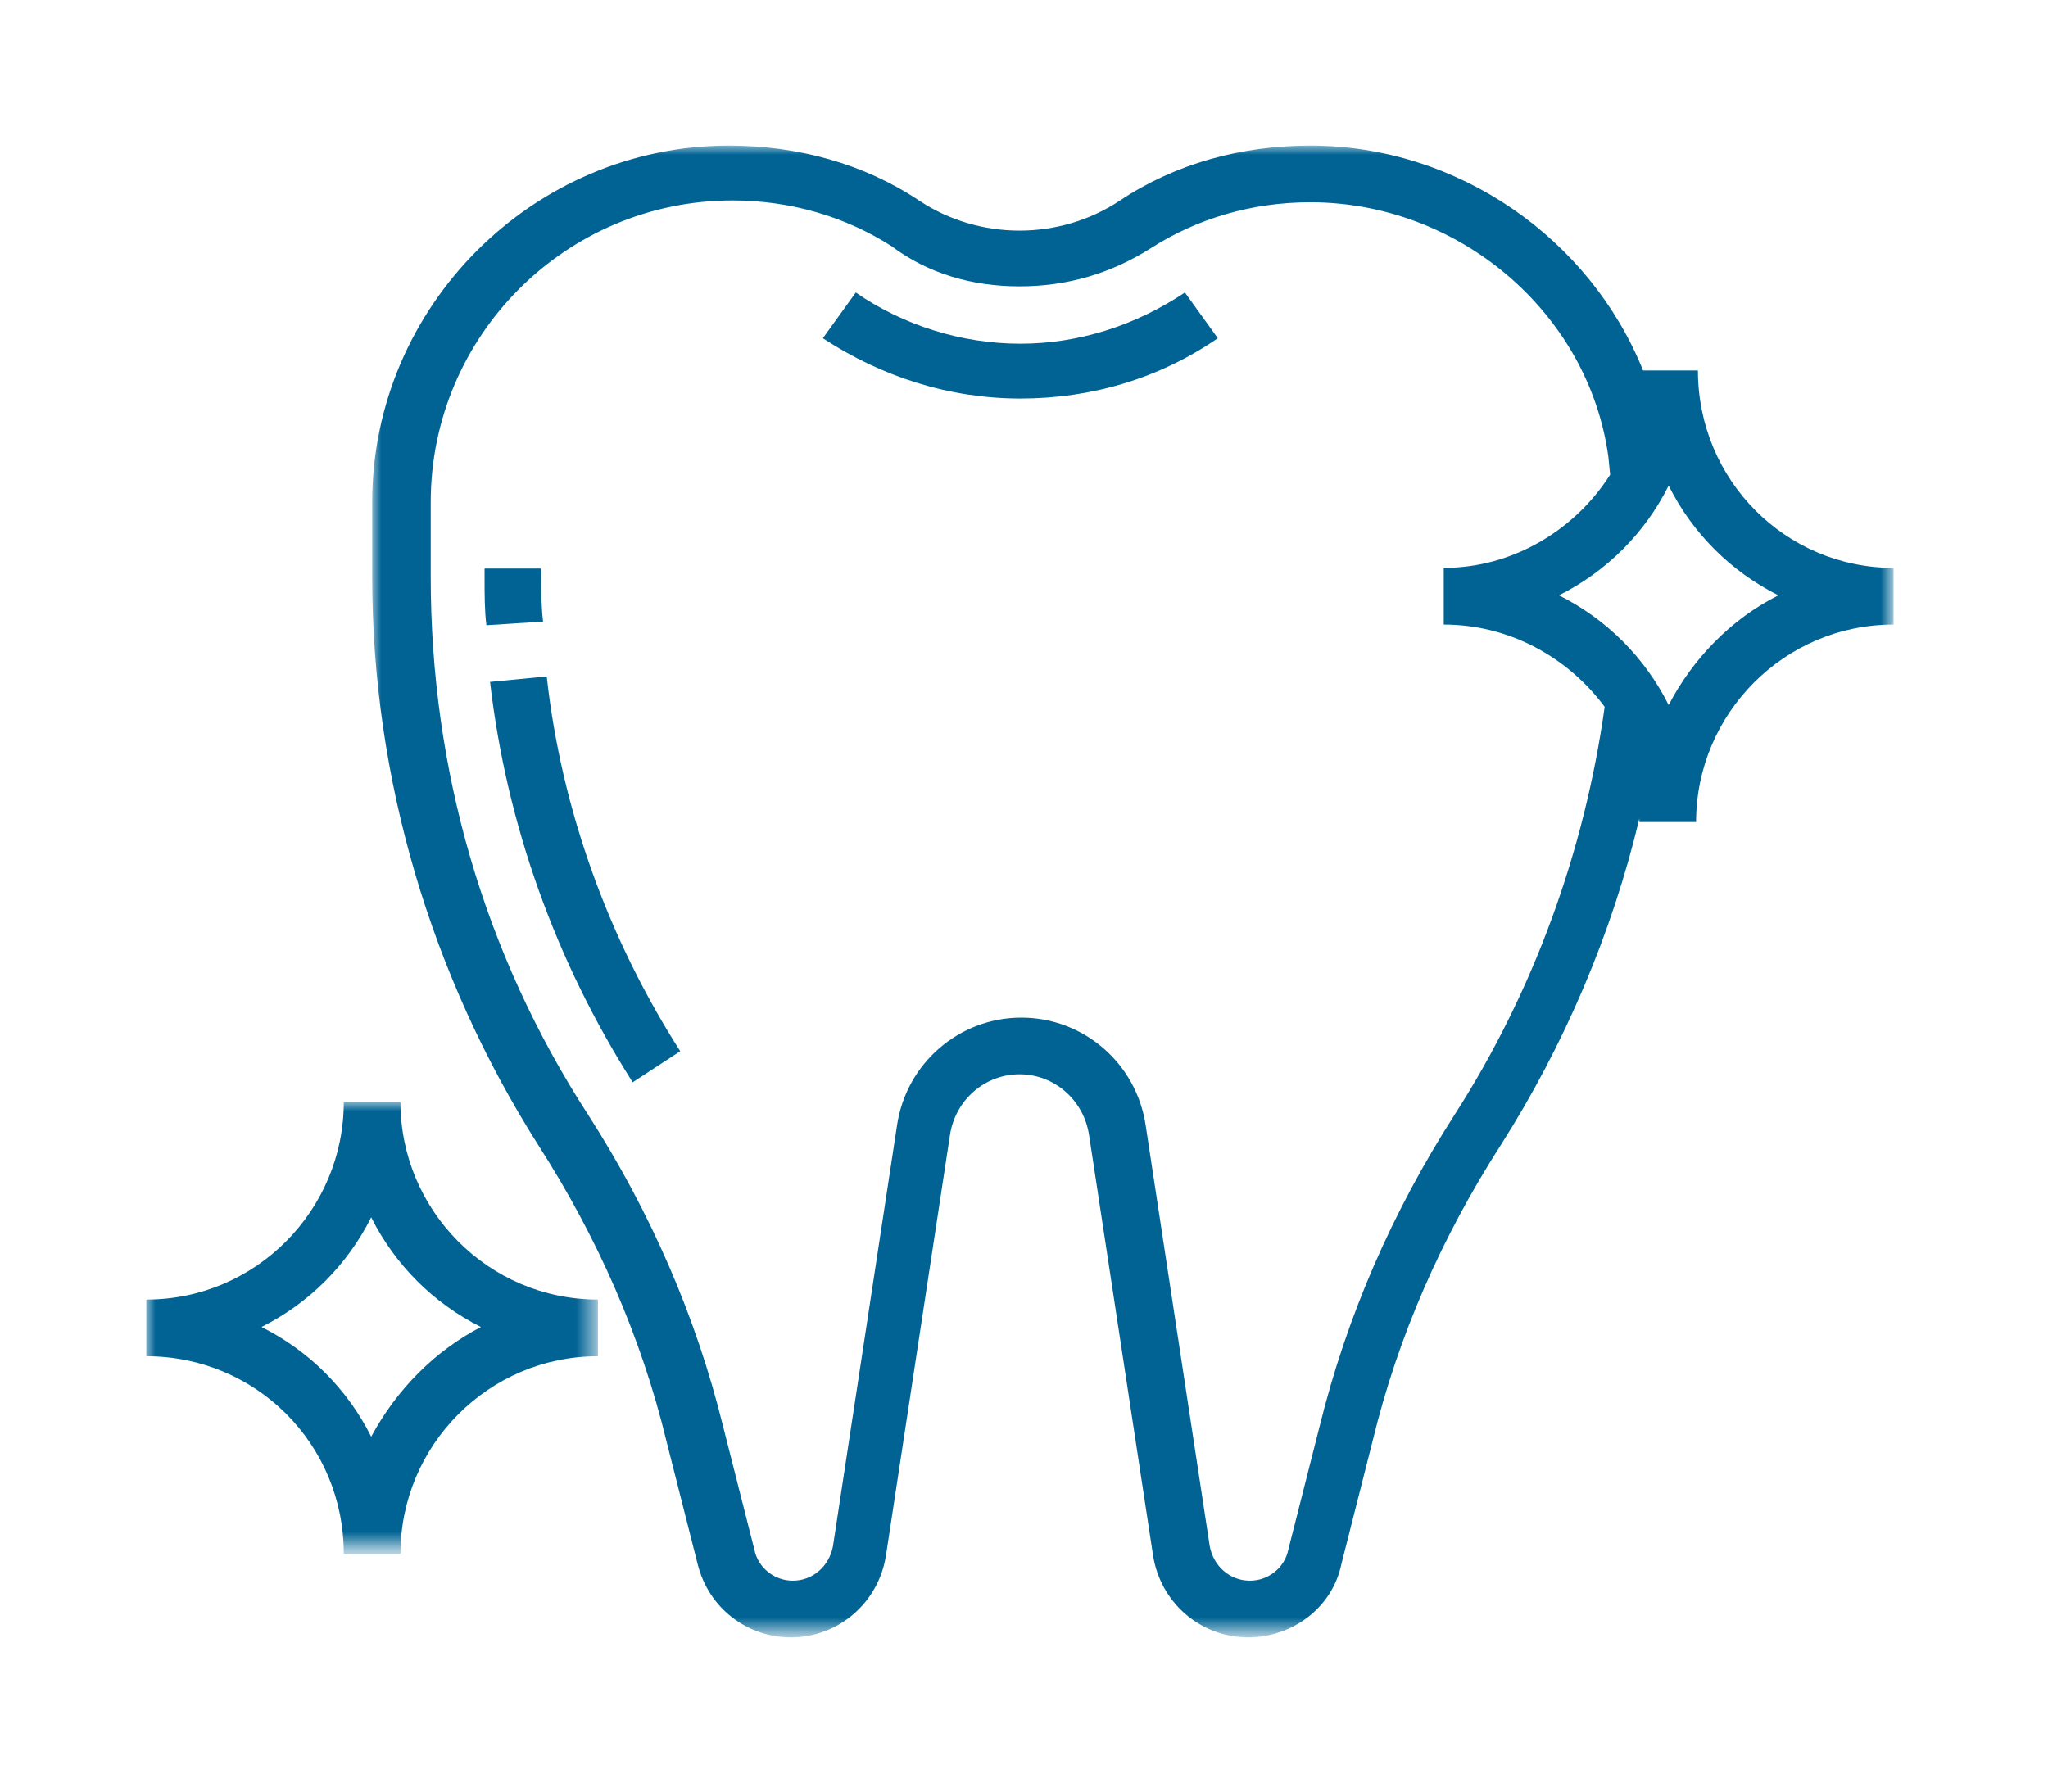 <?xml version="1.0" encoding="utf-8"?>
<!-- Generator: Adobe Illustrator 25.0.1, SVG Export Plug-In . SVG Version: 6.00 Build 0)  -->
<svg version="1.1" id="Layer_1" xmlns="http://www.w3.org/2000/svg" xmlns:xlink="http://www.w3.org/1999/xlink" x="0px" y="0px"
	 viewBox="0 0 112 98" style="enable-background:new 0 0 112 98;" xml:space="preserve">
<style type="text/css">
	.st0{fill-rule:evenodd;clip-rule:evenodd;fill:#006394;}
	.st1{filter:url(#Adobe_OpacityMaskFilter);}
	.st2{fill-rule:evenodd;clip-rule:evenodd;fill:#FFFFFF;}
	.st3{mask:url(#mask-2_1_);fill-rule:evenodd;clip-rule:evenodd;fill:#006394;}
	.st4{filter:url(#Adobe_OpacityMaskFilter_1_);}
	.st5{mask:url(#mask-4_1_);fill-rule:evenodd;clip-rule:evenodd;fill:#006394;}
</style>
<desc>Created with Sketch.</desc>
<g id="Health-Insurance">
	<g id="Group-13" transform="translate(8, 7)">
		<path id="Fill-1" class="st0" d="M21.6,24.6v-0.5h-3.1v0.5c0,0.9,0,1.8,0.1,2.6l3.1-0.2C21.6,26.2,21.6,25.4,21.6,24.6"/>
		<path id="Fill-3" class="st0" d="M21.9,30l-3.1,0.3c0.9,7.8,3.6,15.3,7.8,21.9l2.6-1.7C25.3,44.4,22.7,37.3,21.9,30"/>
		<path id="Fill-5" class="st0" d="M56.8,9c-2.7,1.8-5.8,2.8-9,2.8c-3.2,0-6.4-1-9-2.8L37,11.5c3.2,2.1,6.9,3.3,10.8,3.3
			c3.9,0,7.6-1.1,10.8-3.3L56.8,9z"/>
		<g id="Group-9" transform="translate(0, 53.186)">
			<g id="Clip-8">
			</g>
			<defs>
				<filter id="Adobe_OpacityMaskFilter" filterUnits="userSpaceOnUse" x="0" y="0.1" width="24.7" height="24.6">
					<feColorMatrix  type="matrix" values="1 0 0 0 0  0 1 0 0 0  0 0 1 0 0  0 0 0 1 0"/>
				</filter>
			</defs>
			<mask maskUnits="userSpaceOnUse" x="0" y="0.1" width="24.7" height="24.6" id="mask-2_1_">
				<g class="st1">
					<polygon id="path-1_1_" class="st2" points="0,0.1 24.7,0.1 24.7,24.7 0,24.7 					"/>
				</g>
			</mask>
			<path id="Fill-7" class="st3" d="M12.3,18.4c-1.3-2.6-3.4-4.7-6-6c2.6-1.3,4.7-3.4,6-6c1.3,2.6,3.4,4.7,6,6
				C15.8,13.7,13.7,15.8,12.3,18.4 M13.9,0.1h-3.1C10.8,6,6,10.9,0,10.9V14c6,0,10.8,4.8,10.8,10.8h3.1c0-5.9,4.8-10.8,10.8-10.8
				v-3.1C18.7,10.9,13.9,6,13.9,0.1"/>
		</g>
		<g id="Group-12" transform="translate(11.755, 0.364)">
			<g id="Clip-11">
			</g>
			<defs>
				<filter id="Adobe_OpacityMaskFilter_1_" filterUnits="userSpaceOnUse" x="0.6" y="0.6" width="83.3" height="81.6">
					<feColorMatrix  type="matrix" values="1 0 0 0 0  0 1 0 0 0  0 0 1 0 0  0 0 0 1 0"/>
				</filter>
			</defs>
			<mask maskUnits="userSpaceOnUse" x="0.6" y="0.6" width="83.3" height="81.6" id="mask-4_1_">
				<g class="st4">
					<polygon id="path-3_1_" class="st2" points="0.6,0.6 83.9,0.6 83.9,82.2 0.6,82.2 					"/>
				</g>
			</mask>
			<path id="Fill-10" class="st5" d="M71.5,31.2c-1.3-2.6-3.4-4.7-6-6c2.6-1.3,4.7-3.4,6-6c1.3,2.6,3.4,4.7,6,6
				C74.9,26.5,72.8,28.7,71.5,31.2 M59.8,53.6c-3.4,5.3-5.9,11-7.4,17.1l-1.7,6.7c-0.2,1-1.1,1.7-2.1,1.7c-1.1,0-2-0.8-2.2-1.9
				l-3.5-23c-0.5-3.4-3.4-5.9-6.8-5.9s-6.3,2.5-6.8,5.9l-3.5,23c-0.2,1.1-1.1,1.9-2.2,1.9c-1,0-1.9-0.7-2.1-1.7l-1.7-6.7
				c-1.5-6.1-4-11.8-7.4-17.1c-5.7-8.8-8.6-18.9-8.6-29.4v-4.1c0-9.1,7.4-16.5,16.5-16.5c3.2,0,6.2,0.9,8.7,2.5
				C31,7.6,33.4,8.3,36,8.3s5-0.7,7.2-2.1c2.5-1.6,5.5-2.5,8.7-2.5c8.1,0,15.2,6,16.3,13.9l0.1,1c-1.9,3-5.3,5.1-9.1,5.1v3.1
				c3.6,0,6.8,1.8,8.8,4.5C66.9,39.2,64.1,46.9,59.8,53.6 M73.1,12.9h-3C67.2,5.7,60,0.6,51.9,0.6c-3.8,0-7.4,1-10.4,3
				c-3.3,2.2-7.7,2.2-11,0c-3-2-6.6-3-10.4-3C9.4,0.6,0.6,9.4,0.6,20.1v4.1c0,11,3.2,21.8,9.1,31.1c3.2,5,5.6,10.4,7,16.2l1.7,6.7
				c0.6,2.4,2.7,4,5.1,4c2.6,0,4.8-1.9,5.2-4.5l3.5-23c0.3-1.9,1.9-3.3,3.8-3.3c1.9,0,3.5,1.4,3.8,3.3l3.5,23
				c0.4,2.6,2.6,4.5,5.2,4.5c2.4,0,4.6-1.6,5.1-4l1.7-6.7c1.4-5.8,3.8-11.2,7-16.2c3.5-5.5,6.1-11.6,7.6-17.9c0,0.1,0,0.1,0,0.2h3.1
				c0-5.9,4.8-10.8,10.8-10.8v-3.1C77.9,23.7,73.1,18.9,73.1,12.9"/>
		</g>
	</g>
</g>
</svg>

